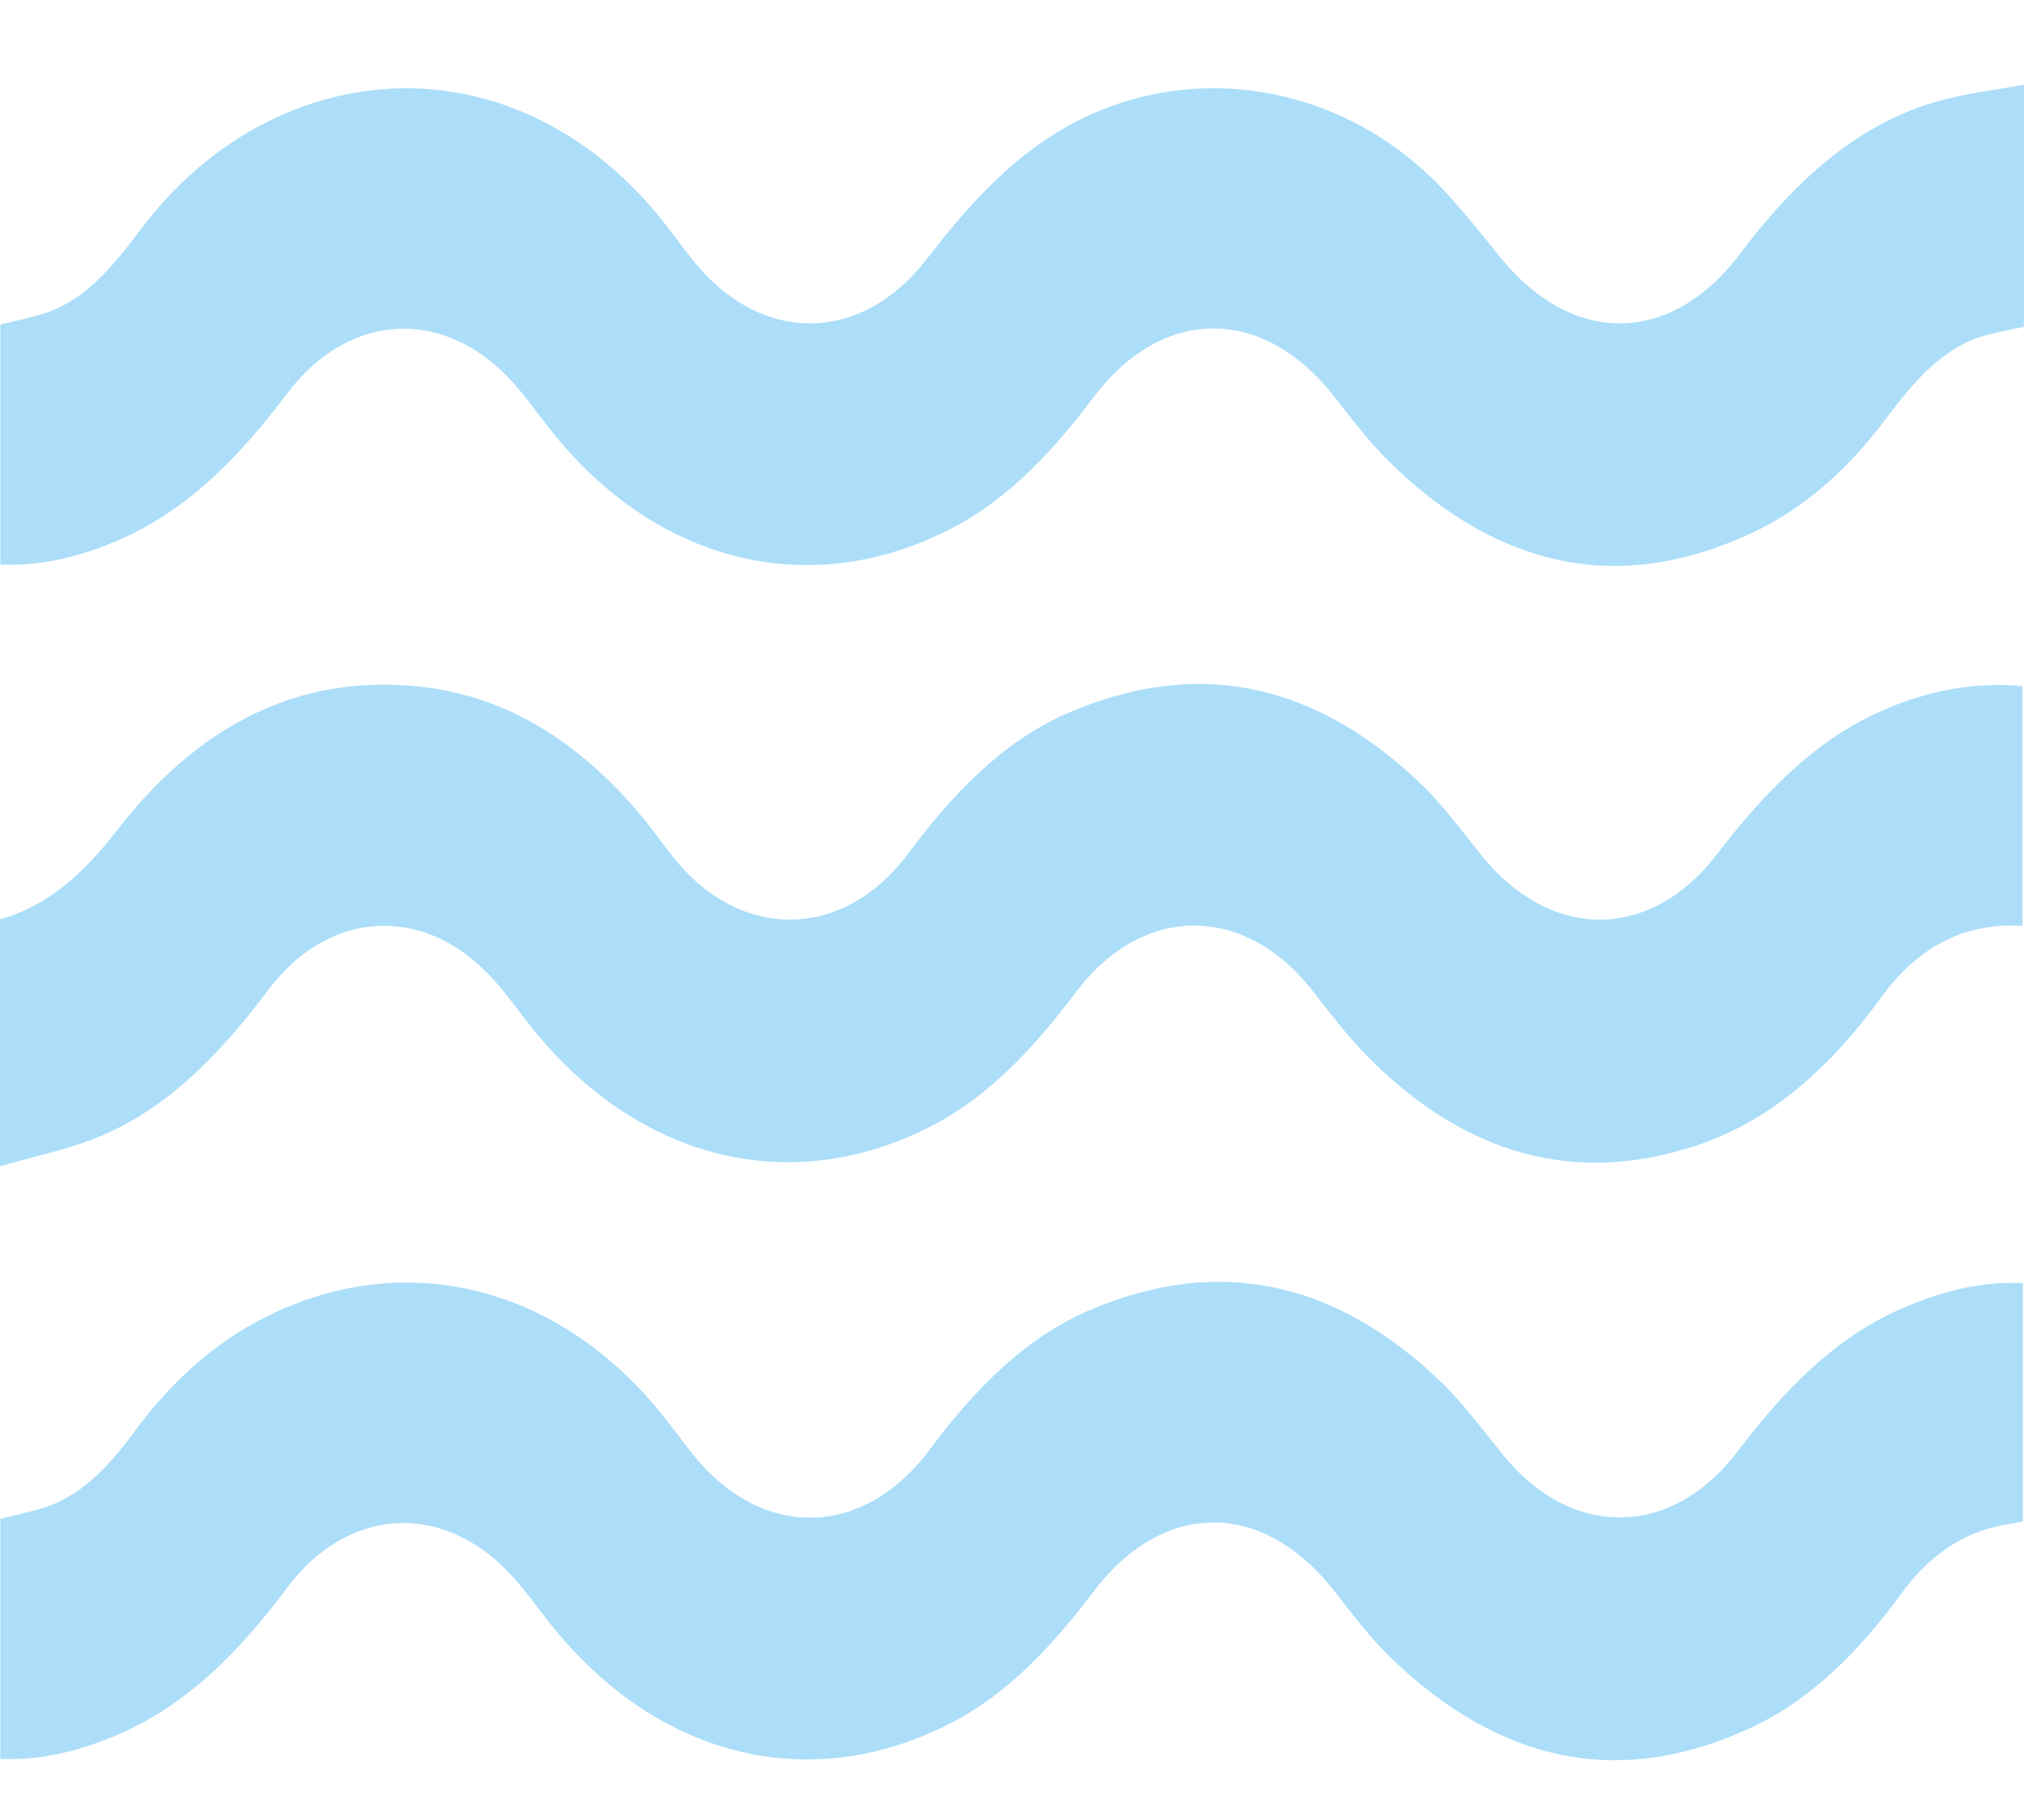 <?xml version="1.0" encoding="UTF-8"?> <svg xmlns="http://www.w3.org/2000/svg" id="Layer_1" viewBox="0 0 443.81 399.15"><defs><style>.cls-1{fill:#acdef9;}</style></defs><g id="nxDCSI"><path class="cls-1" d="M0,255.72v-54.15c10.65-2.91,18.63-10.41,25.78-19.65,17.74-22.9,39.72-34.16,66.1-31.39,19.3,2.02,35.47,12.37,48.96,28.63,2.32,2.8,4.45,5.83,6.71,8.7,14.62,18.52,37.3,18.4,51.48-.56,9.78-13.07,20.58-24.51,34.59-30.7,28.35-12.52,54.42-7.23,77.87,15.21,4.9,4.69,9.08,10.45,13.47,15.87,15.06,18.61,36.86,18.73,51.47-.3,10.21-13.3,21.34-24.88,35.77-31.33,9.97-4.46,20.24-6.62,31.27-5.59v52.58c-12.41-.81-22.76,4.36-30.87,15.53-11.03,15.19-24,27.08-40.53,32.58-26.82,8.93-50.77,1.94-71.86-19.13-4.5-4.49-8.46-9.77-12.48-14.88-14.88-18.92-37.12-19-51.73.32-8.94,11.82-18.59,22.46-30.95,29.02-30.77,16.35-64.57,8.34-88.09-20.7-3.29-4.06-6.3-8.5-9.87-12.19-14.83-15.33-35.23-13.92-48.3,3.52-10.78,14.39-22.76,26.7-38.51,32.71-6.39,2.44-13.06,3.84-20.28,5.9Z"></path><path class="cls-1" d="M.07,385.67v-52.64c3.02-.75,6.1-1.38,9.11-2.28,8.51-2.56,14.64-9.16,20.22-16.74,7.96-10.83,17.42-19.44,28.6-25.1,30.76-15.58,64.76-7.04,87.64,21.83,1.97,2.49,3.87,5.07,5.83,7.58,15.12,19.4,37.64,19.32,52.38-.45,9.87-13.24,20.91-24.53,35.15-30.61,28.18-12.03,53.92-6.43,77.02,15.8,4.89,4.71,9.08,10.46,13.47,15.87,15.06,18.56,36.98,18.46,51.48-.64,10.15-13.37,21.32-24.94,35.81-31.27,8.55-3.73,17.32-6.11,26.78-5.66v52.26c-2.58.53-5.27.86-7.86,1.65-7.5,2.27-13.65,7.12-18.69,14.03-9.24,12.69-19.8,23.39-33.17,29.59-28.87,13.4-55.16,7.51-78.89-15.41-4.56-4.4-8.51-9.7-12.54-14.82-15.56-19.77-37.29-19.87-52.6.3-8.87,11.69-18.48,22.11-30.71,28.55-30.94,16.28-64.55,8.19-88.04-20.97-3.18-3.95-6.12-8.23-9.57-11.82-14.94-15.56-35.45-14.13-48.61,3.53-10.16,13.62-21.5,25.19-36.09,31.69-8.53,3.8-17.3,6.12-26.73,5.74Z"></path><path class="cls-1" d="M.07,123.77v-52.62c3.03-.75,6.11-1.37,9.13-2.27,9.01-2.68,15.2-9.99,21.1-17.87,7.94-10.62,17.41-18.88,28.5-24.38,30.39-15.05,64.42-6.31,86.84,22.23,2.16,2.75,4.23,5.6,6.41,8.33,14.77,18.38,36.77,18.34,51.21-.44,8.01-10.42,16.49-19.96,27.04-26.8,27.3-17.69,63.32-12.89,86.38,11.86,4.26,4.58,8.23,9.56,12.2,14.49,15.78,19.6,37.45,19.55,52.65-.63,11.97-15.89,25.65-28.48,43.48-33.5,5.95-1.68,12.1-2.35,18.78-3.59v53.09c-2.92.64-5.73,1.1-8.47,1.87-9.35,2.64-15.74,10.19-21.83,18.34-8.23,11.01-17.98,19.72-29.61,25.11-29.01,13.44-55.43,7.57-79.21-15.69-4.53-4.44-8.48-9.74-12.52-14.83-15.39-19.38-37.31-19.33-52.34.61-8.83,11.72-18.47,22.11-30.71,28.55-30.89,16.27-64.73,8.16-88.04-20.93-2.88-3.59-5.54-7.44-8.58-10.83-14.86-16.58-36.04-15.6-49.61,2.52-10.18,13.59-21.51,25.2-36.09,31.69-8.53,3.8-17.3,6.12-26.74,5.7Z"></path></g></svg> 